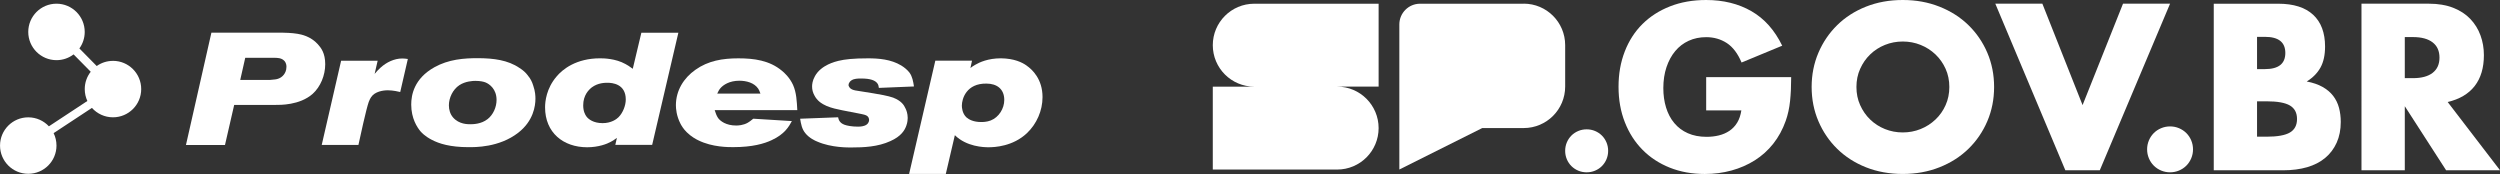<?xml version="1.0" encoding="UTF-8"?>
<svg id="Camada_1" data-name="Camada 1" xmlns="http://www.w3.org/2000/svg" xmlns:xlink="http://www.w3.org/1999/xlink" viewBox="0 0 974.96 67.85">
  <rect x="0" y="0" width="974.96" height="67.85" fill="#333333" stroke="none"/>
  <defs>
    <style>
      .cls-1 {
        fill: #fff;
      }
    </style>
  </defs>
  <g>
    <path class="cls-1" d="M665.37,30.09h33.16c0,3.41-.14,6.51-.43,9.29-.29,2.78-.85,5.37-1.7,7.76-1.19,3.35-2.81,6.32-4.86,8.91-2.05,2.59-4.45,4.74-7.2,6.48-2.76,1.73-5.78,3.06-9.08,3.96-3.3.91-6.76,1.36-10.4,1.36-5,0-9.56-.82-13.68-2.47-4.12-1.65-7.66-3.96-10.61-6.95-2.96-2.98-5.26-6.56-6.9-10.74-1.65-4.18-2.47-8.79-2.47-13.85s.81-9.59,2.43-13.77c1.62-4.18,3.92-7.74,6.9-10.7,2.98-2.95,6.58-5.26,10.78-6.9,4.2-1.65,8.89-2.47,14.06-2.47,6.7,0,12.59,1.45,17.64,4.35,5.06,2.9,9.06,7.39,12.02,13.47l-15.85,6.56c-1.48-3.52-3.4-6.05-5.75-7.59-2.36-1.53-5.04-2.3-8.05-2.3-2.5,0-4.77.47-6.82,1.41-2.05.94-3.79,2.27-5.24,4.01-1.45,1.73-2.59,3.82-3.41,6.26-.82,2.44-1.24,5.17-1.24,8.18,0,2.73.35,5.26,1.07,7.59.71,2.33,1.78,4.35,3.2,6.05,1.42,1.7,3.18,3.03,5.28,3.96,2.1.94,4.55,1.41,7.33,1.41,1.65,0,3.24-.18,4.77-.55,1.53-.37,2.91-.97,4.13-1.79,1.22-.82,2.23-1.89,3.03-3.2.8-1.31,1.33-2.9,1.62-4.77h-13.72v-12.96Z"/>
    <path class="cls-1" d="M706.51,33.92c0-4.77.88-9.22,2.64-13.34,1.76-4.12,4.2-7.71,7.33-10.78,3.12-3.07,6.86-5.47,11.21-7.2,4.35-1.73,9.13-2.6,14.36-2.6s9.94.87,14.32,2.6c4.37,1.73,8.14,4.13,11.29,7.2,3.15,3.07,5.61,6.66,7.37,10.78,1.76,4.12,2.64,8.57,2.64,13.34s-.88,9.22-2.64,13.34c-1.76,4.12-4.22,7.71-7.37,10.78-3.15,3.07-6.92,5.47-11.29,7.2-4.38,1.73-9.15,2.6-14.32,2.6s-10.01-.87-14.36-2.6c-4.35-1.73-8.08-4.13-11.21-7.2-3.13-3.07-5.57-6.66-7.33-10.78-1.76-4.12-2.64-8.57-2.64-13.34M723.98,33.92c0,2.56.48,4.92,1.45,7.07.97,2.16,2.27,4.04,3.92,5.63,1.65,1.59,3.56,2.83,5.75,3.71,2.19.88,4.5,1.32,6.95,1.32s4.76-.44,6.95-1.32c2.19-.88,4.12-2.12,5.8-3.71,1.68-1.59,3-3.47,3.96-5.63.97-2.16,1.45-4.52,1.45-7.07s-.48-4.91-1.45-7.07c-.97-2.16-2.29-4.03-3.96-5.63-1.68-1.59-3.61-2.83-5.8-3.71-2.19-.88-4.5-1.32-6.95-1.32s-4.76.44-6.95,1.32c-2.19.88-4.11,2.12-5.75,3.71-1.65,1.59-2.96,3.47-3.92,5.63-.97,2.16-1.45,4.52-1.45,7.07"/>
    <polygon class="cls-1" points="796.49 1.44 812.17 40.99 827.94 1.44 846.29 1.44 818.89 66.4 805.45 66.4 778.14 1.44 796.49 1.44"/>
    <path class="cls-1" d="M837.34,58.25c0-1.22.23-2.38.69-3.48.46-1.1,1.1-2.05,1.91-2.87.82-.82,1.77-1.45,2.87-1.91,1.1-.46,2.26-.69,3.48-.69s2.38.23,3.48.69c1.1.46,2.05,1.1,2.87,1.91.82.82,1.45,1.77,1.91,2.87.46,1.1.69,2.26.69,3.48s-.23,2.38-.69,3.48c-.46,1.1-1.1,2.05-1.91,2.87-.82.82-1.77,1.45-2.87,1.91-1.1.46-2.26.69-3.48.69s-2.38-.23-3.48-.69c-1.1-.46-2.05-1.1-2.87-1.91-.82-.82-1.45-1.77-1.91-2.87-.46-1.1-.69-2.26-.69-3.48"/>
    <path class="cls-1" d="M863.32,1.45h25.16c5.97,0,10.51,1.44,13.61,4.31,3.1,2.87,4.65,7.01,4.65,12.41,0,3.27-.59,5.99-1.77,8.14-1.18,2.15-2.97,3.98-5.38,5.47,2.41.46,4.47,1.16,6.16,2.11,1.69.95,3.07,2.11,4.14,3.49,1.06,1.38,1.82,2.93,2.28,4.65.46,1.72.69,3.56.69,5.51,0,3.05-.53,5.74-1.59,8.1-1.06,2.36-2.56,4.34-4.48,5.94-1.92,1.61-4.26,2.81-7.02,3.62-2.76.8-5.86,1.21-9.3,1.21h-27.14V1.45ZM880.21,26.95h3.1c5.28,0,7.93-2.1,7.93-6.29s-2.64-6.29-7.93-6.29h-3.1v12.58ZM880.21,53.31h3.7c4.25,0,7.29-.55,9.13-1.64,1.84-1.09,2.76-2.84,2.76-5.26s-.92-4.16-2.76-5.26c-1.84-1.09-4.88-1.64-9.13-1.64h-3.7v13.78Z"/>
    <path class="cls-1" d="M974.96,66.4h-21.02l-16.11-24.98v24.98h-16.89V1.44h26.28c3.62,0,6.78.53,9.48,1.59,2.7,1.06,4.92,2.51,6.68,4.35,1.75,1.84,3.07,3.96,3.96,6.38.89,2.41,1.34,5,1.34,7.75,0,4.94-1.19,8.95-3.58,12.02-2.38,3.07-5.9,5.16-10.55,6.25l20.42,26.62ZM937.83,30.48h3.19c3.33,0,5.89-.69,7.67-2.07,1.78-1.38,2.67-3.36,2.67-5.94s-.89-4.57-2.67-5.94c-1.78-1.38-4.34-2.07-7.67-2.07h-3.19v16.02Z"/>
    <path class="cls-1" d="M594.22,1.45h-40.42c-4.46,0-8.08,3.62-8.08,8.08h0v56.58l32.33-16.17h16.17c8.93,0,16.17-7.24,16.17-16.17v-16.17h0c0-8.93-7.24-16.17-16.17-16.17"/>
    <path class="cls-1" d="M521.47,1.45h-32.33c-8.93,0-16.17,7.24-16.17,16.17h0c0,8.93,7.24,16.17,16.17,16.17h-16.17v32.33h48.5c8.93,0,16.17-7.24,16.17-16.17s-7.24-16.17-16.17-16.17h16.17V1.45h-16.17Z"/>
    <path class="cls-1" d="M610.39,58.82c0-1.15.21-2.23.64-3.26.43-1.03,1.03-1.92,1.79-2.69.76-.76,1.66-1.36,2.69-1.79,1.03-.43,2.11-.64,3.26-.64s2.23.21,3.26.64c1.03.43,1.92,1.03,2.69,1.79.76.76,1.36,1.66,1.79,2.69.43,1.03.64,2.11.64,3.26s-.21,2.23-.64,3.26c-.43,1.03-1.03,1.92-1.79,2.69-.76.76-1.66,1.36-2.69,1.79-1.03.43-2.11.64-3.26.64s-2.23-.21-3.26-.64c-1.03-.43-1.92-1.03-2.69-1.79-.76-.76-1.36-1.66-1.79-2.69-.43-1.03-.64-2.11-.64-3.26"/>
  </g>
  <g>
    <g id="type">
      <path id="type_CompoundPathItem_" data-name="type &amp;lt;CompoundPathItem&amp;gt;" class="cls-1" d="M123.97,17.27c-2.86-3.16-6.51-3.85-7.98-4.09-2.13-.37-5.11-.43-5.54-.43h-28.01l-9.92,43.79h15.22l3.59-15.63h16.26c1.46,0,9.25.19,14.31-4.28,3.11-2.79,4.93-7.26,4.93-11.6s-1.64-6.39-2.86-7.75ZM110.74,29.06c-1.4,1.86-3.41,1.92-4.14,1.98-.43.06-.79.06-1.22.12h-11.69l1.95-8.62h11.26c1.34,0,2.8.06,3.84,1.05.97.87.97,2.11.97,2.48,0,1.55-.61,2.48-.97,2.98Z"/>
      <a xlink:href="77.72896">
        <path id="type_PathItem_" data-name="type &amp;lt;PathItem&amp;gt;" class="cls-1" d="M148.45,26.34c-.87.74-1.61,1.61-2.35,2.48l1.18-5.14h-14.25l-7.56,32.84h14.31c.62-2.85,3.04-14.06,4.03-16.79.12-.31.62-1.67,1.49-2.54,1.92-1.92,5.27-1.98,5.95-1.98,2.04,0,4.4.56,4.83.68l2.97-12.89c-.74-.12-1.49-.19-2.23-.19-3.04,0-6.13,1.49-8.36,3.53Z"/>
      </a>
      <path id="type_CompoundPathItem_-2" data-name="type &amp;lt;CompoundPathItem&amp;gt;" class="cls-1" d="M205.91,29.5c-.87-1.18-1.98-2.17-3.28-2.97-4.58-3.16-10.28-3.78-15.74-3.84-6.13-.06-12.02.5-17.47,3.53-7.99,4.46-9.05,10.9-9.05,14.56,0,5.45,2.35,8.92,3.59,10.41,1.61,1.86,3.72,2.97,4.46,3.35,2.85,1.49,7.12,2.85,14.31,2.85,2.42,0,11.9.19,19.39-5.64,5.89-4.58,6.69-10.41,6.69-13.26,0-.99-.06-2.85-.87-5.14-.43-1.42-1.05-2.66-2.04-3.84ZM190.12,46.47c-2.42,1.92-5.64,1.98-6.63,1.98-1.05,0-4.46.06-6.82-2.66-1.11-1.3-1.61-2.97-1.61-4.71,0-2.97,1.55-6.2,4.09-7.87,2.35-1.55,5.27-1.67,6.2-1.67,1.98,0,3.28.31,4.03.62,1.49.62,4.27,2.54,4.27,6.82,0,2.79-1.3,5.76-3.53,7.5Z"/>
      <path id="type_CompoundPathItem_-3" data-name="type &amp;lt;CompoundPathItem&amp;gt;" class="cls-1" d="M250.12,12.77l-3.35,14.06c-1.36-.99-2.11-1.49-2.85-1.86-3.9-2.17-8.49-2.23-9.91-2.23-9.29,0-14.62,4.27-16.98,7.12-3.97,4.65-4.46,9.73-4.46,12.02,0,9.85,7.12,15.55,16.42,15.55,4.4,0,7.74-1.3,9.17-2.11.56-.25,1.24-.68,2.42-1.55l-.62,2.73h14.37l10.22-43.74h-14.44ZM241.26,45.67c-.81.81-2.85,2.35-6.26,2.35-3.59,0-5.51-1.55-6.26-2.54-.56-.74-1.3-2.11-1.3-4.4,0-3.97,2.17-6.07,3.35-7,2.42-1.8,5.14-1.8,6.13-1.8,1.73,0,7.12.37,7.12,6.51,0,2.35-1.12,5.2-2.79,6.88Z"/>
      <path id="type_CompoundPathItem_-4" data-name="type &amp;lt;CompoundPathItem&amp;gt;" class="cls-1" d="M309.26,33.09c-1.3-2.85-3.47-4.83-4.34-5.51-4.83-4.03-10.84-4.83-16.98-4.83s-11.77.93-16.73,4.46c-4.59,3.22-7.62,8.12-7.62,13.82,0,1.3.19,4.15,1.8,7.25.37.68,1.05,1.92,2.42,3.28,1.74,1.73,3.72,2.79,4.52,3.16,5.51,2.73,11.83,2.66,13.63,2.66,7.5,0,12.08-1.36,14.99-2.73,5.08-2.35,6.69-5.27,7.87-7.43l-15.06-.93c-.93.81-1.61,1.24-2.11,1.55-1.8,1.05-3.84,1.11-4.58,1.11-3.9,0-6.2-1.73-7.06-2.97-.62-.93-.93-1.92-1.3-3.04h32.22c-.19-3.41-.31-6.82-1.67-9.85ZM279.71,36.5c.37-.74.68-1.49,1.3-2.17,1.05-1.18,3.41-2.85,7.31-2.85,2.79,0,5.82.81,7.37,3.1.31.5.5.87.87,1.92h-16.85Z"/>
      <a xlink:href="77.72896">
        <path id="type_PathItem_-2" data-name="type &amp;lt;PathItem&amp;gt;" class="cls-1" d="M348.44,38.11c-2.04-.74-5.95-1.42-7.93-1.73l-6.94-1.11c-.87-.19-1.8-.43-2.35-1.3-.25-.37-.31-.62-.31-.81,0-.68.56-1.74,1.98-2.23,1.12-.37,2.91-.31,3.04-.31,3.41,0,5.51.68,6.38,2.11.31.56.31.87.43,1.55l13.69-.56c-.31-1.98-.62-3.84-1.74-5.39-.81-1.05-1.98-2.04-3.22-2.79-4.03-2.42-8.8-2.79-12.95-2.79-5.7,0-9.05.37-11.59.99-.99.25-6.69,1.55-9.11,5.95-.99,1.73-1.12,3.28-1.12,4.03,0,1.3.31,2.42.93,3.53,2.04,3.97,6.94,4.96,10.84,5.76l7.62,1.49c1.49.31,2.17.56,2.6,1.3.12.25.25.68.25.99,0,.62-.37,1.74-1.8,2.23-1.05.37-2.11.37-2.48.37-2.54,0-4.27-.37-5.33-.74-1.98-.74-2.29-2.04-2.48-2.91l-14.81.56c.37,2.17.68,3.97,1.98,5.58,1.49,1.92,3.9,3.04,4.71,3.34,5.51,2.42,12.21,2.29,13.32,2.29,4.77,0,10.35-.25,15.18-2.48,4.21-1.86,5.64-4.27,6.26-6.13.43-1.24.5-2.29.5-2.91,0-1.73-.56-3.16-.87-3.72-.56-1.3-1.67-2.97-4.71-4.15Z"/>
      </a>
      <path id="type_CompoundPathItem_-5" data-name="type &amp;lt;CompoundPathItem&amp;gt;" class="cls-1" d="M400.39,25.59c-1.73-1.24-4.83-2.79-10.04-2.85-5.02,0-8.36,1.55-10.04,2.54-.68.37-1.3.81-1.86,1.24l.62-2.85h-14.31l-10.22,44.17h14.31l3.53-15.12c4.59,4.52,11.28,4.71,13.13,4.71,2.35,0,9.48-.31,14.99-5.51,3.78-3.59,6.07-8.74,6.07-14.06,0-7-3.97-10.72-6.2-12.27ZM386.39,46.97c-1.55.62-3.22.62-3.78.62-2.97,0-4.77-.99-5.7-1.8-1.67-1.55-1.8-3.9-1.8-4.58,0-2.73,1.8-8.74,9.6-8.61,3.97,0,6.94,2.04,6.94,6.38,0,3.35-2.11,6.75-5.27,7.99Z"/>
    </g>
    <path id="logoMark" class="cls-1" d="M44.05,23.74c-2.36,0-4.54.74-6.33,2.01l-6.76-6.86c1.31-1.81,2.08-4.04,2.08-6.44,0-6.08-4.93-11.01-11.01-11.01s-11.01,4.93-11.01,11.01,4.93,11.01,11.01,11.01c2.51,0,4.82-.84,6.67-2.25l6.68,6.77c-1.46,1.87-2.33,4.22-2.33,6.77,0,1.66.37,3.22,1.02,4.63l-15,9.88c-2.01-2.15-4.87-3.5-8.05-3.5-6.08,0-11.01,4.93-11.01,11.01s4.93,11.01,11.01,11.01,11.01-4.93,11.01-11.01c0-1.74-.4-3.38-1.12-4.85l14.94-9.84c2.02,2.25,4.95,3.67,8.21,3.67,6.08,0,11.01-4.93,11.01-11.01s-4.93-11.01-11.01-11.01ZM44.22,34.64h0s0,0,0,0ZM22.33,12.45h0s0,0,0,0ZM11.01,56.51h0s0,0,0,0Z"/>
  </g>
</svg>